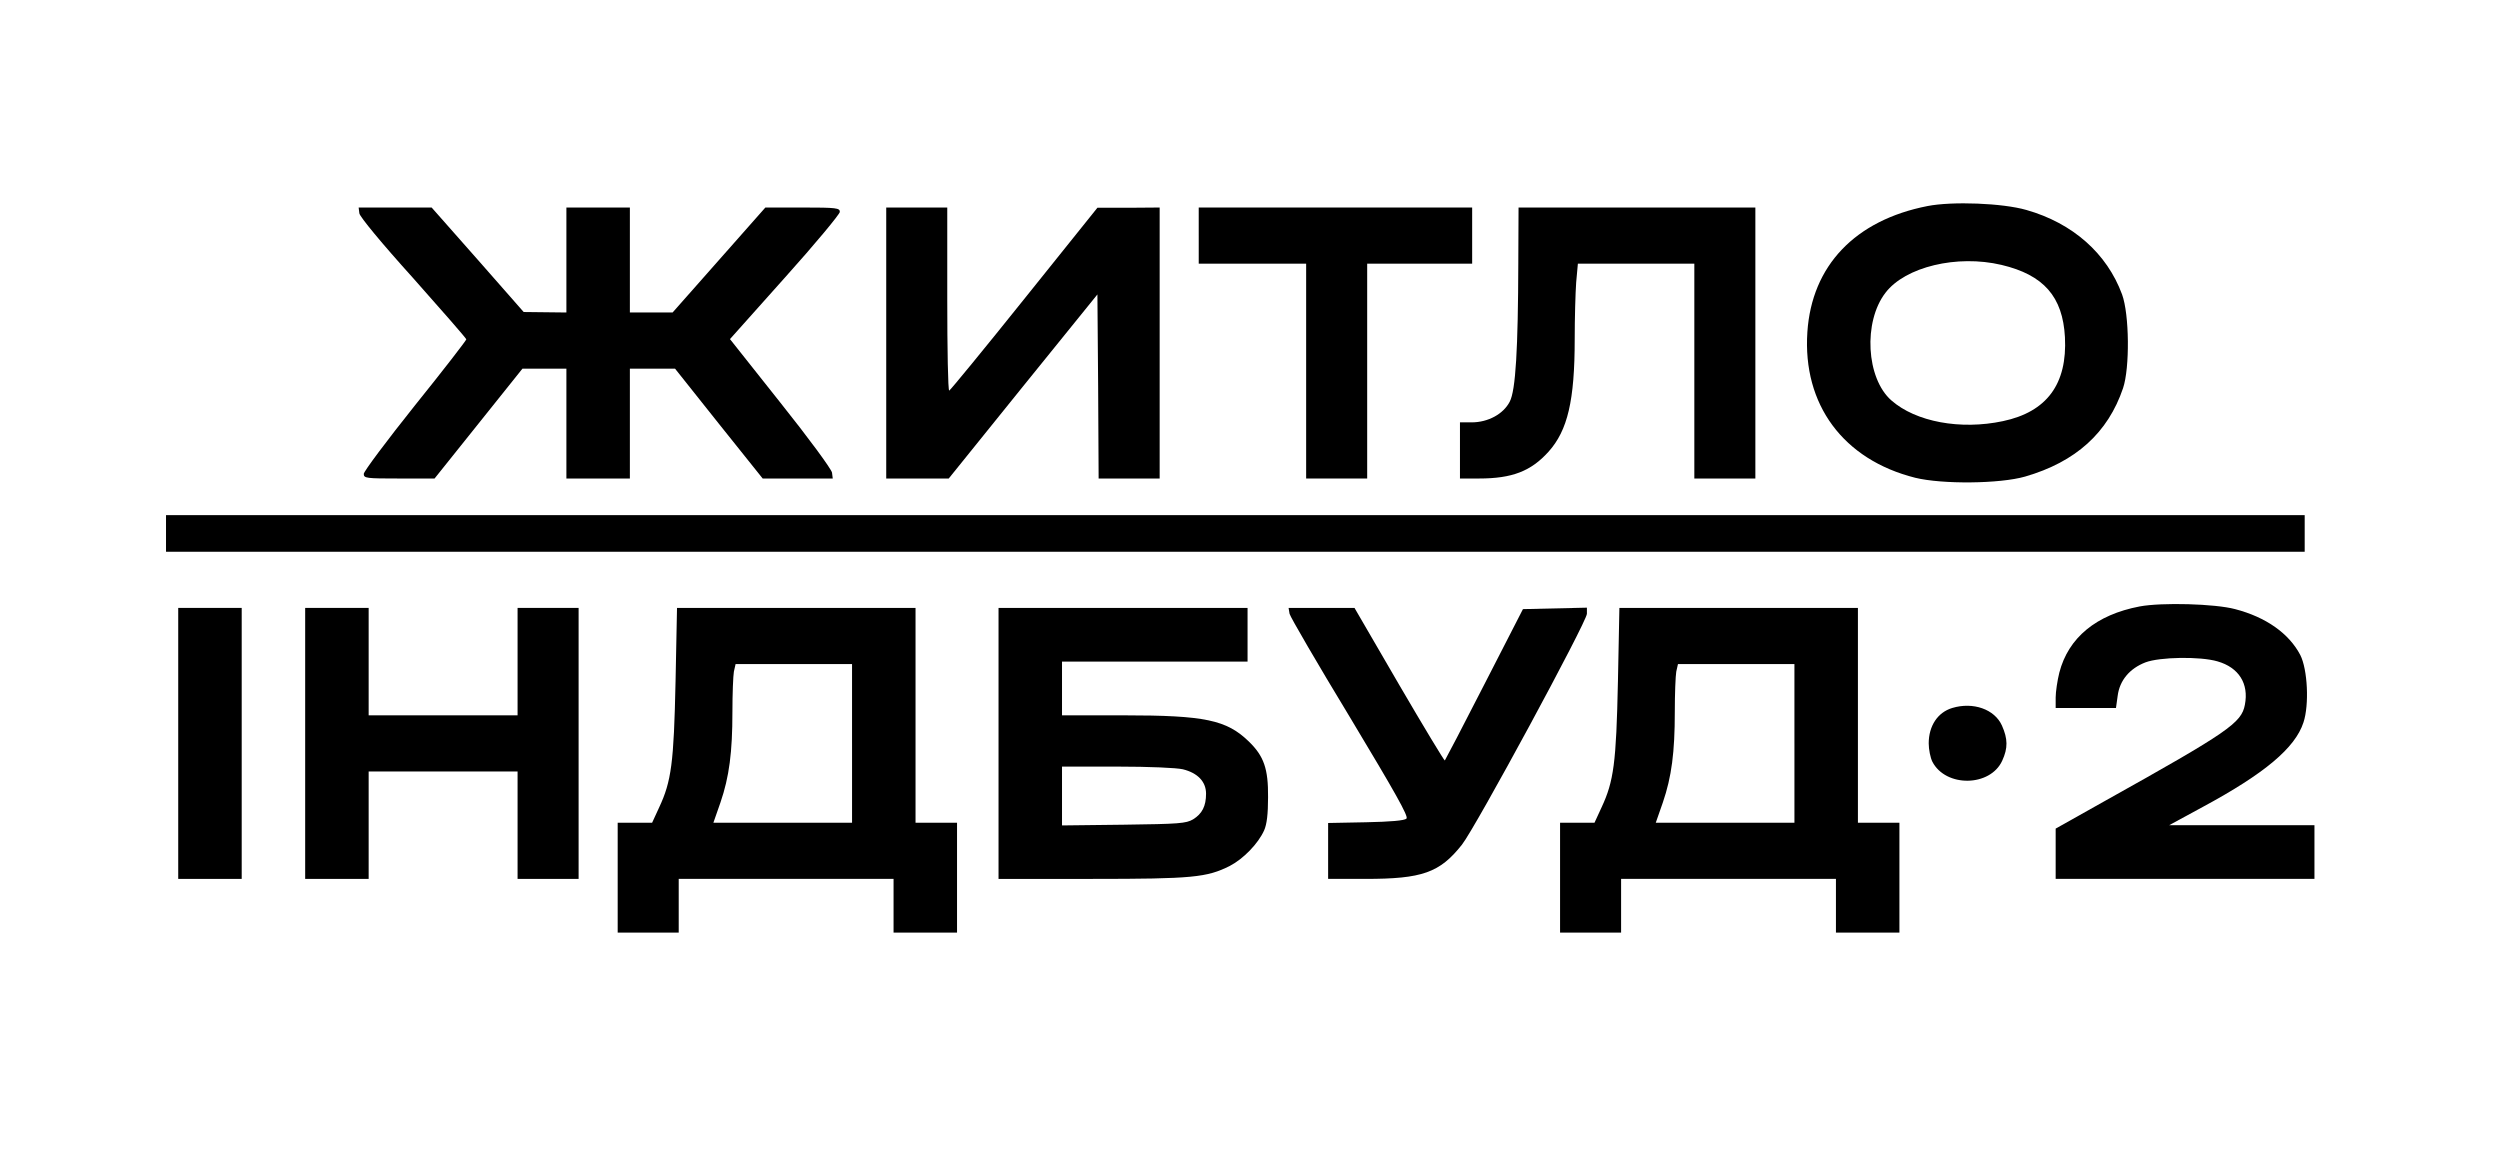 <?xml version="1.0" standalone="no"?>
<!DOCTYPE svg PUBLIC "-//W3C//DTD SVG 20010904//EN"
 "http://www.w3.org/TR/2001/REC-SVG-20010904/DTD/svg10.dtd">
<svg version="1.0" xmlns="http://www.w3.org/2000/svg"
 width="1024pt" height="472pt" viewBox="0 0 1024 472"
 preserveAspectRatio="xMidYMid meet">

<g transform="translate(0,472) scale(0.1,-0.1)"
fill="#000" stroke="none">
<path d="M7895 3876 c-296 -58 -474 -244 -492 -516 -20 -297 147 -523 442
-597 110 -27 346 -25 450 5 207 60 339 179 401 362 28 83 26 302 -4 384 -62
168 -202 292 -392 346 -97 28 -303 36 -405 16z m303 -241 c173 -41 251 -130
260 -296 10 -192 -74 -306 -254 -344 -174 -37 -357 -3 -457 85 -103 90 -116
322 -24 441 81 106 293 157 475 114z"/>
<path d="M1472 3846 c2 -14 90 -121 221 -266 119 -134 217 -246 217 -250 0 -4
-94 -126 -210 -270 -115 -144 -210 -271 -210 -281 0 -18 10 -19 145 -19 l145
0 180 225 180 225 90 0 90 0 0 -225 0 -225 130 0 130 0 0 225 0 225 93 0 92 0
179 -225 180 -225 143 0 144 0 -3 24 c-2 14 -96 142 -211 286 l-207 261 225
252 c124 138 225 260 225 269 0 16 -13 18 -152 18 l-153 0 -190 -215 -190
-215 -87 0 -88 0 0 215 0 215 -130 0 -130 0 0 -215 0 -215 -87 1 -88 1 -188
214 -189 214 -150 0 -149 0 3 -24z"/>
<path d="M3630 3315 l0 -555 128 0 128 0 304 377 305 377 3 -377 2 -377 125 0
125 0 0 555 0 555 -127 -1 -128 0 -300 -374 c-165 -206 -303 -374 -307 -375
-5 0 -8 169 -8 375 l0 375 -125 0 -125 0 0 -555z"/>
<path d="M4910 3755 l0 -115 220 0 220 0 0 -440 0 -440 125 0 125 0 0 440 0
440 215 0 215 0 0 115 0 115 -560 0 -560 0 0 -115z"/>
<path d="M6219 3648 c-1 -361 -11 -527 -35 -573 -26 -51 -89 -85 -156 -85
l-48 0 0 -115 0 -115 78 0 c136 0 213 30 285 110 78 87 107 209 107 461 0 86
3 190 6 232 l7 77 238 0 239 0 0 -440 0 -440 125 0 125 0 0 555 0 555 -485 0
-485 0 -1 -222z"/>
<path d="M680 2535 l0 -75 4380 0 4380 0 0 75 0 75 -4380 0 -4380 0 0 -75z"/>
<path d="M8764 2236 c-178 -34 -292 -128 -329 -271 -8 -32 -15 -79 -15 -102
l0 -43 124 0 123 0 7 50 c8 63 49 112 114 137 58 22 224 25 295 4 87 -25 129
-91 112 -178 -14 -74 -67 -111 -572 -393 l-203 -114 0 -103 0 -103 530 0 530
0 0 110 0 110 -297 0 -298 0 138 75 c252 136 378 241 412 346 24 72 17 217
-13 276 -46 88 -140 155 -267 188 -82 22 -300 28 -391 11z"/>
<path d="M730 1675 l0 -555 130 0 130 0 0 555 0 555 -130 0 -130 0 0 -555z"/>
<path d="M1250 1675 l0 -555 130 0 130 0 0 220 0 220 305 0 305 0 0 -220 0
-220 125 0 125 0 0 555 0 555 -125 0 -125 0 0 -220 0 -220 -305 0 -305 0 0
220 0 220 -130 0 -130 0 0 -555z"/>
<path d="M2767 1927 c-7 -332 -17 -407 -67 -514 l-29 -63 -70 0 -71 0 0 -225
0 -225 125 0 125 0 0 110 0 110 440 0 440 0 0 -110 0 -110 130 0 130 0 0 225
0 225 -85 0 -85 0 0 440 0 440 -488 0 -489 0 -6 -303z m723 -252 l0 -325 -284
0 -284 0 29 83 c36 105 49 206 49 371 0 74 3 148 6 165 l7 31 238 0 239 0 0
-325z"/>
<path d="M4090 1675 l0 -555 383 0 c413 0 470 6 564 53 56 29 117 92 141 146
11 25 16 66 16 136 1 116 -17 168 -79 228 -91 88 -179 107 -512 107 l-253 0 0
110 0 110 380 0 380 0 0 110 0 110 -510 0 -510 0 0 -555z m755 -106 c61 -15
95 -51 95 -100 0 -51 -16 -82 -53 -105 -29 -17 -57 -19 -284 -22 l-253 -3 0
120 0 121 226 0 c132 0 243 -5 269 -11z"/>
<path d="M5282 2206 c3 -13 114 -204 248 -425 185 -308 240 -405 231 -414 -8
-8 -65 -13 -166 -15 l-155 -3 0 -115 0 -114 153 0 c232 0 304 25 395 140 55
69 512 914 512 946 l0 25 -131 -3 -131 -3 -158 -308 c-87 -170 -160 -310 -162
-312 -2 -2 -86 137 -187 310 l-183 315 -135 0 -135 0 4 -24z"/>
<path d="M6627 1927 c-7 -332 -17 -407 -67 -514 l-29 -63 -70 0 -71 0 0 -225
0 -225 125 0 125 0 0 110 0 110 440 0 440 0 0 -110 0 -110 130 0 130 0 0 225
0 225 -85 0 -85 0 0 440 0 440 -488 0 -489 0 -6 -303z m723 -252 l0 -325 -284
0 -284 0 29 83 c36 105 49 206 49 371 0 74 3 148 6 165 l7 31 238 0 239 0 0
-325z"/>
<path d="M7996 1820 c-59 -18 -96 -73 -96 -145 0 -25 7 -59 15 -75 55 -106
237 -103 286 4 24 52 23 90 -1 144 -30 67 -118 98 -204 72z"/>
</g>
</svg>
